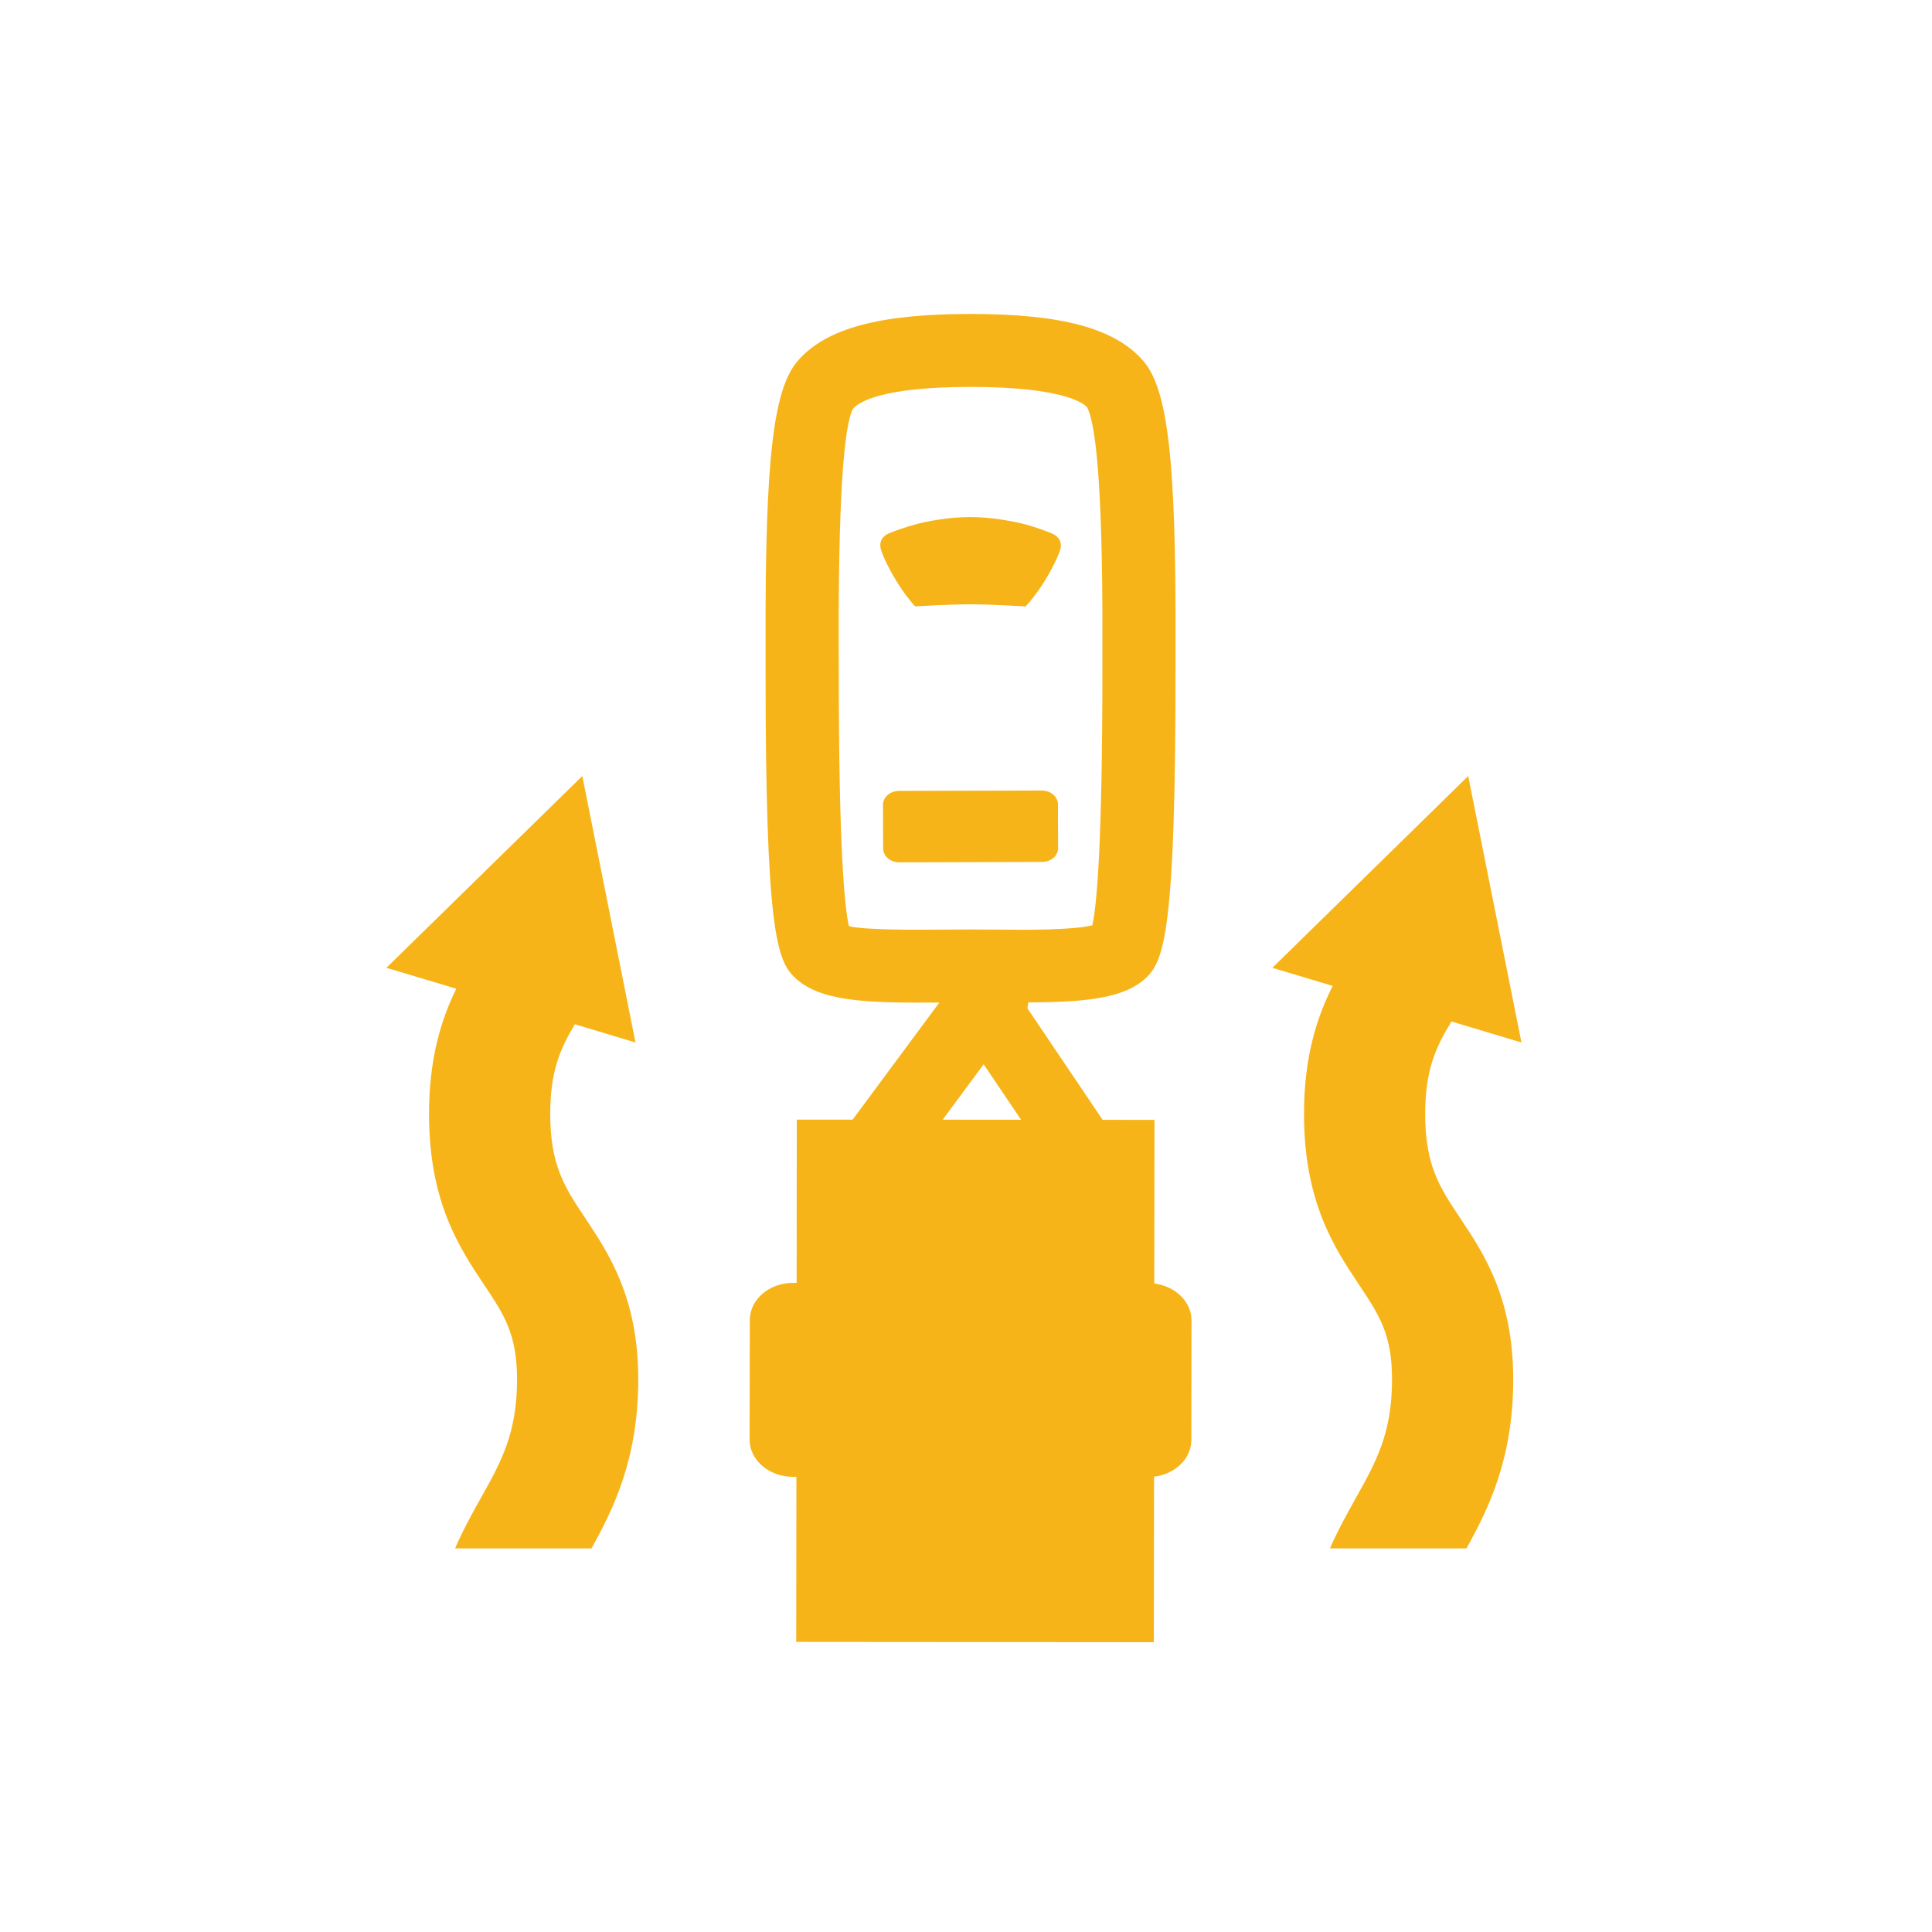 <svg width="80" height="80" viewBox="0 0 80 80" fill="none" xmlns="http://www.w3.org/2000/svg">
<path fill-rule="evenodd" clip-rule="evenodd" d="M42.281 46.367L40.731 44.069L39.035 46.364L42.281 46.367ZM39.118 38.492L40.187 38.487L41.255 38.492C42.491 38.508 44.457 38.516 45.232 38.313C45.417 37.475 45.648 34.976 45.648 27.663V26.6C45.669 19.505 45.309 17.385 45.007 16.854C44.819 16.651 43.87 16.021 40.187 16.021C36.506 16.021 35.561 16.651 35.324 16.922C34.926 17.624 34.714 20.901 34.729 26.585L34.732 27.663C34.729 35.087 34.968 37.549 35.151 38.349C35.812 38.516 37.853 38.502 39.118 38.492ZM49.337 54.675L49.331 59.624C49.331 60.4 48.655 61.045 47.787 61.146L47.778 68L32.969 67.988L32.978 61.152H32.826C31.844 61.149 31.039 60.457 31.039 59.612L31.048 54.657C31.048 53.812 31.853 53.119 32.835 53.122H32.987L32.993 46.361H35.306L38.897 41.513C35.842 41.54 33.915 41.469 32.886 40.454C32.167 39.746 31.695 38.475 31.701 27.663V26.594C31.68 19.048 32.015 16.105 33.041 14.934C34.208 13.597 36.416 13 40.187 13C43.96 13 46.162 13.594 47.332 14.934C48.359 16.108 48.7 19.054 48.676 26.606V27.66C48.682 38.478 48.206 39.752 47.485 40.46C46.59 41.34 44.98 41.495 42.578 41.51C42.566 41.588 42.563 41.672 42.539 41.746L45.657 46.37L47.805 46.373L47.796 53.146C48.664 53.257 49.337 53.898 49.337 54.675ZM59.014 46.131C59.014 44.301 59.454 43.355 60.103 42.298L63 43.167L60.795 32.134L52.686 40.075L55.184 40.824C54.535 42.108 53.996 43.749 53.996 46.131C53.996 49.779 55.262 51.681 56.282 53.209C57.099 54.433 57.641 55.245 57.641 57.113C57.641 59.358 56.977 60.54 56.136 62.039C55.792 62.66 55.411 63.337 55.07 64.116H60.723C61.633 62.475 62.659 60.412 62.659 57.113C62.659 53.731 61.438 51.901 60.459 50.433C59.619 49.173 59.014 48.266 59.014 46.131ZM24.229 50.433C23.391 49.173 22.784 48.266 22.784 46.131C22.784 44.367 23.194 43.427 23.804 42.412L26.314 43.167L24.112 32.134L16 40.075L18.894 40.94C18.274 42.206 17.765 43.821 17.765 46.131C17.765 49.779 19.031 51.681 20.052 53.209C20.869 54.433 21.41 55.245 21.41 57.113C21.41 59.358 20.746 60.54 19.905 62.039C19.558 62.66 19.181 63.337 18.843 64.116H24.492C25.402 62.475 26.428 60.412 26.428 57.113C26.428 53.731 25.207 51.901 24.229 50.433ZM37.23 32.749C36.862 32.749 36.563 33.006 36.563 33.325L36.569 35.137C36.572 35.451 36.871 35.71 37.242 35.708L43.152 35.69C43.52 35.69 43.816 35.433 43.813 35.116L43.807 33.301C43.807 32.988 43.505 32.734 43.14 32.734L37.23 32.749ZM37.892 25.108C37.114 24.239 36.611 23.173 36.488 22.788C36.354 22.379 36.614 22.167 36.802 22.087C36.997 22.003 37.476 21.833 37.877 21.722C38.352 21.588 39.286 21.409 40.19 21.409C41.093 21.412 42.024 21.597 42.503 21.725C42.904 21.836 43.38 22.012 43.571 22.096C43.763 22.176 44.026 22.388 43.891 22.797C43.763 23.179 43.257 24.245 42.47 25.11C42.47 25.11 40.947 25.021 40.184 25.021C39.421 25.021 37.892 25.108 37.892 25.108Z" fill="#F7B418"/>
</svg>
